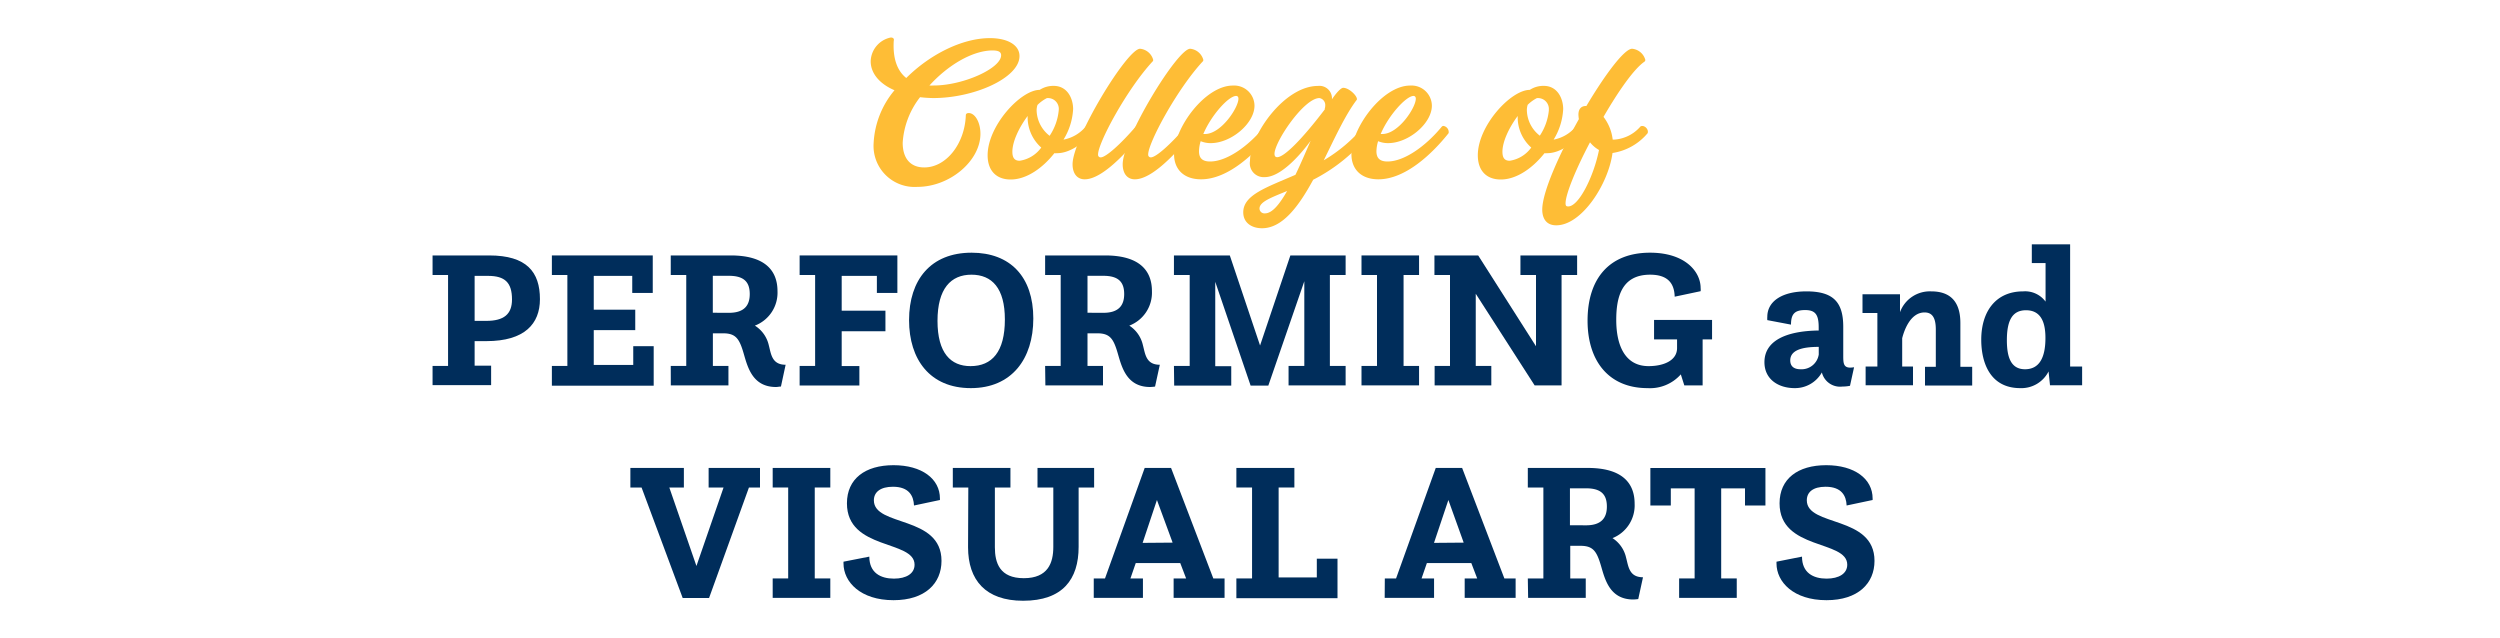 <svg xmlns="http://www.w3.org/2000/svg" viewBox="0 0 400 102"><defs><style>.cls-1{fill:#002d5b;}.cls-2{fill:#febd36;}</style></defs><g id="Layer_1" data-name="Layer 1"><path class="cls-1" d="M69.21,58.55h2.48V44H69.21V40.87h9.06c6,0,8.12,2.64,8.12,7,0,3.94-2.46,6.71-8.56,6.71H75.94v3.93h2.64v3.11H69.21Zm8.59-7.21c2.83,0,4.12-1.07,4.12-3.43,0-2.73-1.16-3.77-3.84-3.77H75.94v7.2Z"/><path class="cls-1" d="M88.3,58.55h2.48V44H88.3V40.87h16.14v6h-3.28V44.14H95v5.41h6.64v3.27H95v5.57h6.32v-3h3.27v6.32H88.3Z"/><path class="cls-1" d="M107.32,58.55h2.48V44h-2.48V40.87h2.45l0,.06v-.06h7.14c5.38,0,7.49,2.32,7.49,5.72a5.64,5.64,0,0,1-3.62,5.51A5,5,0,0,1,123,55.21c.37,1.39.47,3.15,2.7,3.15l-.75,3.49c-.29,0-.54.07-.79.07-3.74,0-4.53-3.15-5.16-5.32-.69-2.39-1.26-3.27-3.3-3.27h-1.64v5.22h2.49v3.11h-9.22Zm9.31-8.5c2.45,0,3.33-1.19,3.33-3,0-2-1-2.92-3.33-2.92h-2.58v5.91Z"/><path class="cls-1" d="M127.94,58.55h2.48V44h-2.48V40.87h15.64v6H140.3V44.14h-5.63v5.57h7V53h-7v5.57h2.83v3.11h-9.56Z"/><path class="cls-1" d="M145.45,51.22c0-6.45,3.47-10.79,10-10.79,6.2,0,9.88,3.86,9.88,10.53,0,6.46-3.46,11.14-10,11.14S145.45,57.51,145.45,51.22Zm15.33-.1c0-5-2.05-7.17-5.35-7.17S150,46.18,150,51.34s2.13,7.24,5.28,7.24C158.73,58.58,160.78,56.28,160.78,51.12Z"/><path class="cls-1" d="M167.22,58.55h2.49V44h-2.49V40.87h2.46l0,.06v-.06h7.14c5.38,0,7.49,2.32,7.49,5.72a5.65,5.65,0,0,1-3.62,5.51,5,5,0,0,1,2.17,3.11c.38,1.39.47,3.15,2.71,3.15l-.76,3.49a7.46,7.46,0,0,1-.79.07c-3.74,0-4.53-3.15-5.16-5.32-.69-2.39-1.25-3.27-3.3-3.27H174v5.22h2.48v3.11h-9.22Zm9.32-8.5c2.45,0,3.33-1.19,3.33-3,0-2-1-2.92-3.33-2.92H174v5.91Z"/><path class="cls-1" d="M187.83,58.55h2.52V44h-2.52V40.87h8.94l4.84,14.41,4.85-14.41h8.84V44h-2.52V58.55h2.52v3.11h-9.13V58.55h2.52V45l-5.76,16.7H200.1l-5.66-16.61v13.5H197v3.11h-9.13Z"/><path class="cls-1" d="M217.84,58.55h2.48V44h-2.48V40.87h9.21V44h-2.48V58.55h2.48v3.11h-9.21Z"/><path class="cls-1" d="M229.54,58.55H232V44h-2.49V40.87h7l9.25,14.53V44h-2.49V40.87h9.07V44h-2.49V61.66h-4.31L236.12,47V58.55h2.49v3.11h-9.07Z"/><path class="cls-1" d="M268.93,59.9a6.58,6.58,0,0,1-5.32,2.2c-6.26,0-9.6-4.4-9.6-10.79,0-6.76,3.5-10.88,10-10.88,5.57,0,8.09,3,8.09,5.66a2.11,2.11,0,0,1,0,.5l-4.15.88c-.06-2.23-1.2-3.52-3.93-3.52-4.6,0-5.42,3.65-5.42,7.24,0,4.15,1.45,7.39,5.17,7.39,2.39,0,4.56-.88,4.56-2.89V54.3h-3.68V51.19h9.28V54.3h-1.51v7.36h-2.93Z"/><path class="cls-1" d="M282.77,51.22a3.26,3.26,0,0,1,0-.54c0-2.39,2.24-4.06,6.26-4.06,4.28,0,5.89,1.7,5.89,5.67v4.53c0,1.22,0,2,1.13,2a5,5,0,0,0,.6-.06L296,61.73a6.58,6.58,0,0,1-1.23.12,3,3,0,0,1-3.27-2.26,4.93,4.93,0,0,1-4.34,2.51c-2.62,0-4.85-1.41-4.85-4.15,0-3.4,3.4-5,8.68-5.07v-.5c0-2-.5-2.77-2.17-2.77s-2.26.63-2.26,2.33ZM291,55.5c-2.7,0-4.56.53-4.56,2.17,0,.91.57,1.41,1.64,1.41A2.78,2.78,0,0,0,291,56.72Z"/><path class="cls-1" d="M298.5,58.64h1.88V50.08H298v-3h6v2.87A5.08,5.08,0,0,1,309,46.62c2.39,0,4.66,1,4.66,5.07v7h1.89v3H308v-3h1.73V52.73c0-1.89-.57-2.74-1.8-2.74-2.32,0-3.3,3-3.58,4.12v4.53h1.73v3H298.5Z"/><path class="cls-1" d="M327.77,59.43a4.87,4.87,0,0,1-4.53,2.67C318.4,62.1,317,58,317,54.36c0-4.53,2.33-7.74,6.7-7.74a4.06,4.06,0,0,1,3.59,1.64V42.09h-2.2v-3h6.13V58.64h1.92v3H328Zm-.5-5.35c0-2.08-.47-4.44-3.11-4.44-2.14,0-3.06,1.55-3.06,4.79,0,2.58.57,4.65,2.9,4.65S327.27,57.16,327.27,54.08Z"/><path class="cls-1" d="M102.65,78h-1.79V74.87h8.56V78h-2.33l4.34,12.56L115.77,78h-2.39V74.87h8.22V78h-1.77l-6.38,17.68h-4.22Z"/><path class="cls-1" d="M123.63,92.55h2.48V78h-2.48V74.87h9.22V78h-2.49V92.55h2.49v3.11h-9.22Z"/><path class="cls-1" d="M139.09,89.06c0,2.58,1.8,3.52,3.94,3.52,2,0,3.3-.82,3.3-2.23,0-4-10.82-2.27-10.82-9.82,0-3.93,2.92-6.1,7.45-6.1s7.43,2.17,7.43,5.34V80l-4.15.88c-.07-1.54-.79-3-3.37-3-2,0-3.05.85-3.05,2.17,0,4.28,10.82,2.36,10.82,9.69,0,3.59-2.61,6.29-7.68,6.29-5.28,0-8-2.92-8-5.88v-.28Z"/><path class="cls-1" d="M154.93,78h-2.48V74.87h9.22V78h-2.49v9.56c0,2.49.76,4.95,4.63,4.95s4.72-2.46,4.72-5V78H166V74.87h9.06V78h-2.48v9.5c0,5.19-2.55,8.62-8.88,8.62-6,0-8.81-3.3-8.81-8.56Z"/><path class="cls-1" d="M175,92.55h1.8l6.35-17.68h4.22l6.76,17.68h1.8v3.11h-8.15V92.55h2l-.94-2.46h-7.12l-.85,2.46h2v3.11H175Zm12.62-5.73L185.11,80l-2.29,6.86Z"/><path class="cls-1" d="M197.82,92.55h2.51V78h-2.51V74.87h9.28V78h-2.52V92.39h6.11v-3H214v6.32H197.82Z"/><path class="cls-1" d="M221.57,92.55h1.8l6.35-17.68h4.22l6.76,17.68h1.8v3.11h-8.15V92.55h2l-.94-2.46h-7.11l-.85,2.46h2v3.11h-7.9Zm12.62-5.73L231.74,80l-2.3,6.86Z"/><path class="cls-1" d="M244.45,92.55h2.49V78h-2.49V74.87h2.46l0,.06v-.06h7.14c5.38,0,7.49,2.32,7.49,5.72A5.64,5.64,0,0,1,258,86.1a5,5,0,0,1,2.17,3.11c.38,1.39.47,3.15,2.71,3.15l-.76,3.49a7.51,7.51,0,0,1-.78.07c-3.75,0-4.53-3.15-5.16-5.32-.7-2.39-1.26-3.27-3.31-3.27h-1.63v5.22h2.48v3.11h-9.22Zm9.32-8.5c2.45,0,3.33-1.19,3.33-3,0-2-1-2.92-3.33-2.92h-2.58v5.91Z"/><path class="cls-1" d="M268.66,92.55h2.48V78.14h-3.81v2.74h-3.27v-6h18.41v6H279.2V78.14h-3.81V92.55h2.49v3.11h-9.22Z"/><path class="cls-1" d="M288.32,89.06c0,2.58,1.79,3.52,3.93,3.52,2,0,3.31-.82,3.31-2.23,0-4-10.83-2.27-10.83-9.82,0-3.93,2.93-6.1,7.46-6.1s7.43,2.17,7.43,5.34V80l-4.16.88c-.06-1.54-.79-3-3.37-3-2,0-3,.85-3,2.17,0,4.28,10.83,2.36,10.83,9.69,0,3.59-2.62,6.29-7.68,6.29-5.29,0-8-2.92-8-5.88v-.28Z"/></g><g id="_Layer_" data-name="&lt;Layer&gt;"><path class="cls-2" d="M147.21,15.55a13.17,13.17,0,0,0-2.78,7.29c0,2.51,1.24,3.95,3.45,3.95,3.51,0,6.48-3.78,6.65-8.33,0-.27.2-.37.47-.37,1,0,1.87,1.48,1.87,3.31,0,4.35-4.91,8.5-10.09,8.5a6.57,6.57,0,0,1-7-7,14.26,14.26,0,0,1,3.34-8.46c-2.34-1-3.81-2.67-3.81-4.64A4,4,0,0,1,142.53,6c.37,0,.57.2.47.53-.17,2.78.53,4.78,2,5.95,3.75-3.74,8.93-6.38,13.38-6.38,2.9,0,4.74,1.14,4.74,2.87,0,3.48-7.22,6.72-13.8,6.72A20.31,20.31,0,0,1,147.21,15.55Zm1.5-1.87a5.08,5.08,0,0,0,.67,0c4.72,0,10.8-2.74,10.8-4.84,0-.54-.43-.77-1.4-.77C155.53,8.1,151.62,10.47,148.71,13.68Z"/><path class="cls-2" d="M174.79,21.3c-2.18,2.31-4.12,3.21-5.65,3.21a2.32,2.32,0,0,1-.44,0c-1.87,2.37-4.44,4.21-7,4.21-2.27,0-3.68-1.4-3.68-3.88,0-4.71,5.29-10.46,8.33-10.46h0a4,4,0,0,1,2.24-.64c2.18,0,3.11,2,3.11,3.72a10.34,10.34,0,0,1-1.54,4.88,6.08,6.08,0,0,0,3.55-2.08C174.19,19.93,174.92,20.64,174.79,21.3Zm-8.19,2.31a6.49,6.49,0,0,1-2.18-4.91v-.14c-1.37,1.84-2.44,4.08-2.44,5.72,0,1,.37,1.44,1.17,1.44A5.2,5.2,0,0,0,166.6,23.61Zm2.8-6a1.73,1.73,0,0,0-1.9-1.91A5.94,5.94,0,0,0,166,16.79a2.77,2.77,0,0,0-.14.94,5.31,5.31,0,0,0,2.08,4A8.82,8.82,0,0,0,169.4,17.63Z"/><path class="cls-2" d="M171.61,26.29c0-4.12,8.72-18.49,10.8-18.49a2.41,2.41,0,0,1,2.1,1.77.33.33,0,0,1-.13.3c-4.15,4.51-8.69,13-8.69,14.84a.41.41,0,0,0,.43.47c.8,0,3.14-2.07,5.62-4.95a.4.4,0,0,1,.26-.1,1,1,0,0,1,.81,1.17c-2.81,3.41-6.56,7.39-9.26,7.39C172.31,28.69,171.61,27.72,171.61,26.29Z"/><path class="cls-2" d="M179.63,26.29c0-4.12,8.73-18.49,10.8-18.49a2.41,2.41,0,0,1,2.1,1.77.33.33,0,0,1-.13.3c-4.15,4.51-8.69,13-8.69,14.84a.42.42,0,0,0,.43.47c.81,0,3.15-2.07,5.62-4.95a.43.43,0,0,1,.27-.1,1,1,0,0,1,.8,1.17c-2.81,3.41-6.55,7.39-9.26,7.39C180.33,28.69,179.63,27.72,179.63,26.29Z"/><path class="cls-2" d="M203.4,21.3c-2.58,3.25-6.89,7.39-11.23,7.39-2.75,0-4.32-1.6-4.32-4,0-4.28,5-11,9.4-11a3.26,3.26,0,0,1,3.47,3.21c0,2.85-3.74,6-7,6a4.12,4.12,0,0,1-1.61-.31,5.71,5.71,0,0,0-.27,1.61c0,1,.44,1.64,1.78,1.64,2.57,0,6-2.31,8.69-5.59a.41.41,0,0,1,.27-.1A1,1,0,0,1,203.4,21.3Zm-10.87.14h.27c2.57,0,5.35-4.21,5.35-5.65,0-.27-.13-.44-.37-.44C196.58,15.35,193.8,18.43,192.53,21.44Z"/><path class="cls-2" d="M219.21,21.3a27.47,27.47,0,0,1-9.1,7.46c-2.3,4.24-4.91,7.76-8.19,7.76-1.6,0-3-.84-3-2.55,0-2.8,3.77-4,8.35-6,.84-1.74,1.64-3.64,2.44-5.45-2.07,2.81-5,5.82-7.35,5.82A2.22,2.22,0,0,1,200,25.75c0-4.15,5.48-12,10.87-12a2,2,0,0,1,2.24,2.14c.67-1,1.43-1.84,1.8-1.84,1.07,0,2.58,1.64,2.11,2-1.77,2.35-3.45,6-5.22,9.6a24.7,24.7,0,0,0,6.39-5.42C218.51,19.87,219.38,20.6,219.21,21.3Zm-13.27,9.26c-2.61,1.07-4.42,1.74-4.42,2.81a.79.79,0,0,0,.87.77C203.56,34.14,204.73,32.67,205.94,30.56Zm6-13.1a1.76,1.76,0,0,0,.1-.57,1.13,1.13,0,0,0-.93-1.2c-2.48,0-7.19,7-7.19,8.92,0,.34.13.54.43.54C205.47,25.15,208.31,22.31,212,17.46Z"/><path class="cls-2" d="M231.78,21.3c-2.58,3.25-6.89,7.39-11.24,7.39-2.74,0-4.31-1.6-4.31-4,0-4.28,5-11,9.39-11a3.26,3.26,0,0,1,3.48,3.21c0,2.85-3.74,6-7,6a4.07,4.07,0,0,1-1.6-.31,5.71,5.71,0,0,0-.27,1.61c0,1,.44,1.64,1.77,1.64,2.58,0,6-2.31,8.7-5.59a.38.38,0,0,1,.26-.1A1,1,0,0,1,231.78,21.3Zm-10.87.14h.27c2.57,0,5.35-4.21,5.35-5.65,0-.27-.14-.44-.37-.44C225,15.35,222.18,18.43,220.91,21.44Z"/><path class="cls-2" d="M253.2,21.3c-2.17,2.31-4.11,3.21-5.65,3.21a2.22,2.22,0,0,1-.43,0c-1.88,2.37-4.45,4.21-7,4.21-2.27,0-3.67-1.4-3.67-3.88,0-4.71,5.28-10.46,8.32-10.46h0a3.93,3.93,0,0,1,2.24-.64c2.17,0,3.1,2,3.1,3.72a10.31,10.31,0,0,1-1.53,4.88,6.06,6.06,0,0,0,3.54-2.08C252.6,19.93,253.33,20.64,253.2,21.3ZM245,23.61a6.48,6.48,0,0,1-2.17-4.91v-.14c-1.37,1.84-2.44,4.08-2.44,5.72,0,1,.36,1.44,1.17,1.44A5.2,5.2,0,0,0,245,23.61Zm2.81-6a1.74,1.74,0,0,0-1.91-1.91,5.94,5.94,0,0,0-1.47,1.07,2.78,2.78,0,0,0-.13.94,5.3,5.3,0,0,0,2.07,4A8.85,8.85,0,0,0,247.82,17.63Z"/><path class="cls-2" d="M263.63,21.3A9.13,9.13,0,0,1,258,24.48c-.66,4.95-4.91,11.57-9,11.57-1.7,0-2.24-1.24-2.24-2.51,0-2.81,2.75-8.93,5.86-14.48a5.24,5.24,0,0,1-.07-.73c0-.94.5-1.37,1.17-1.37h.1c3-5.05,6.08-9.16,7.32-9.16a2.43,2.43,0,0,1,2.11,1.77.34.34,0,0,1-.14.3c-1.7,1.17-4.21,4.78-6.55,8.83a7.28,7.28,0,0,1,1.47,3.64h.2a6.05,6.05,0,0,0,4.25-2.11C263,19.93,263.83,20.6,263.63,21.3ZM255.84,24a5,5,0,0,1-1.44-1.23c-2.24,4.24-3.91,8.29-3.91,9.76,0,.37.1.5.4.5C252.6,33.07,255,28.22,255.84,24Z"/></g></svg>
